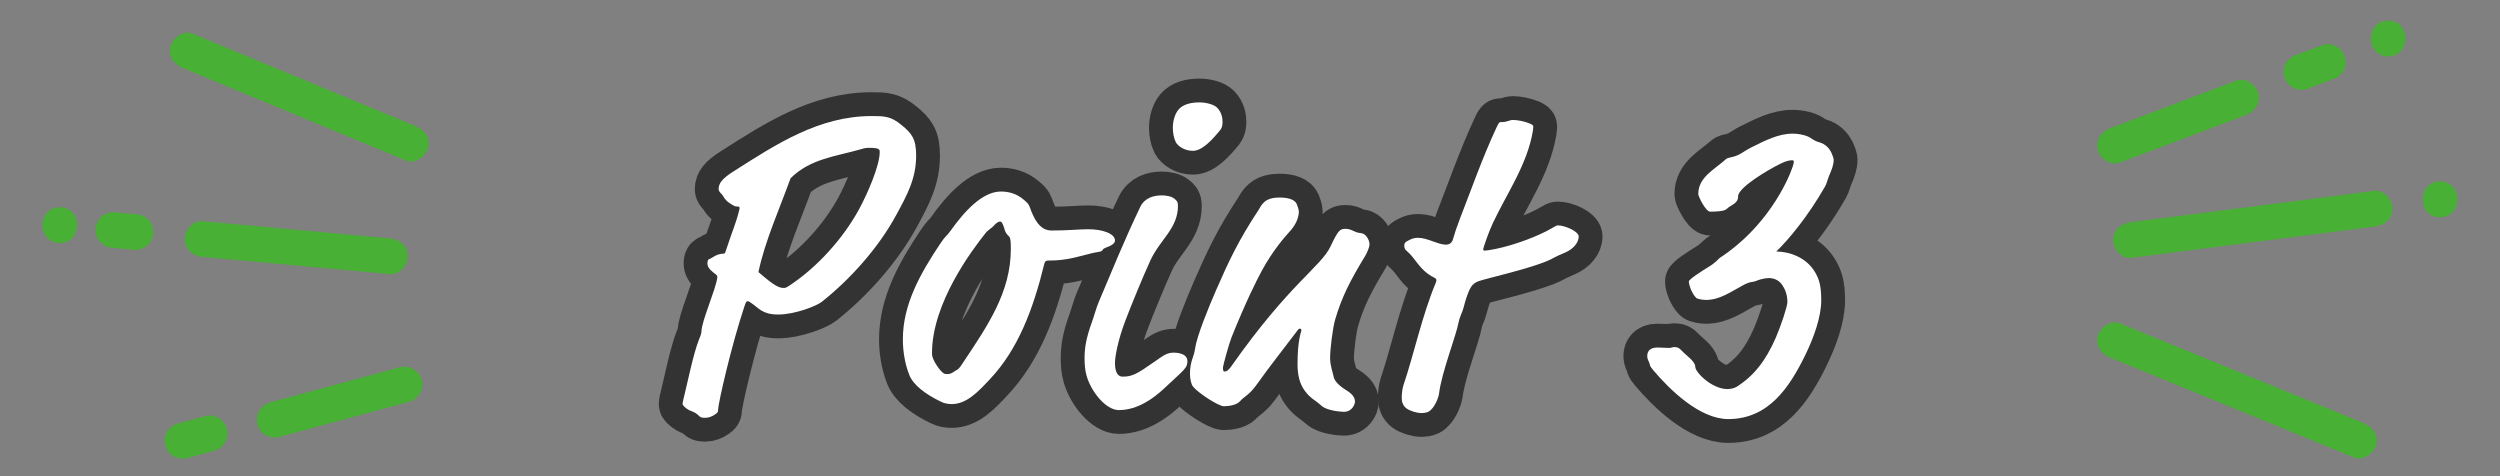 <?xml version="1.0" encoding="utf-8"?>
<!-- Generator: Adobe Illustrator 24.3.0, SVG Export Plug-In . SVG Version: 6.00 Build 0)  -->
<svg version="1.1" xmlns="http://www.w3.org/2000/svg" xmlns:xlink="http://www.w3.org/1999/xlink" x="0px" y="0px"
	 viewBox="0 0 210 40" style="enable-background:new 0 0 210 40;" xml:space="preserve">
<rect x="0" y="0" width="210" height="40" fill="#808080" stroke="none"/>
<style type="text/css">
	.st0{fill:none;}
	.st1{fill:#CAE5CD;}
	.st2{display:none;}
	.st3{display:inline;fill:url(#SVGID_3_);}
	.st4{display:inline;fill:#FFFFFF;}
	.st5{display:inline;fill:url(#);}
	.st6{display:inline;fill:#F0F0EE;}
	.st7{display:inline;fill:url(#SVGID_4_);}
	.st8{display:inline;fill:url(#新規パターンスウォッチ_206);}
	.st9{display:inline;}
	.st10{fill:#333333;}
	.st11{fill:#48B034;}
	.st12{display:inline;fill:#48B034;}
	.st13{fill:url(#);}
	.st14{display:inline;fill:none;stroke:#48B034;stroke-miterlimit:10;}
	.st15{fill:#DDF2D8;}
	.st16{fill:#FFE6E6;}
	.st17{fill:#F06292;}
	.st18{fill:#F0F0EE;}
	.st19{display:inline;fill:#333333;}
	.st20{fill:#FFFFFF;}
	.st21{display:inline;fill:none;}
	.st22{display:inline;fill:#CAE5CD;}
	.st23{fill:url(#SVGID_5_);}
	.st24{opacity:0.4;fill:#FFFFFF;}
	.st25{fill:#FFFFFF;stroke:#333333;stroke-width:1.6;stroke-miterlimit:10;}
	.st26{fill:#3D56A8;}
	.st27{fill:url(#SVGID_6_);}
	.st28{fill:#3E3A39;}
	.st29{fill:#FFA95C;}
	.st30{fill:#B4B4B4;}
	.st31{fill:none;stroke:#333333;stroke-width:4;}
	.st32{fill-rule:evenodd;clip-rule:evenodd;fill:#FFFFFF;}
	.st33{fill:#C1C1C1;}
	.st34{fill:url(#SVGID_7_);}
	.st35{fill:url(#SVGID_8_);}
	.st36{fill:url(#SVGID_9_);}
	.st37{fill:url(#SVGID_10_);}
	.st38{fill:url(#SVGID_11_);}
	.st39{fill:url(#SVGID_12_);}
	.st40{fill:#7E49AD;}
	.st41{fill:#FFCD2C;}
	.st42{fill:#DB4464;}
	.st43{fill:none;stroke:#333333;stroke-width:2;stroke-miterlimit:10;}
	.st44{fill:#F4D3B0;}
	.st45{fill:#DD883C;}
	.st46{fill:#878787;}
	.st47{fill:#314784;}
	.st48{fill:#D6D6D6;}
	.st49{fill:#FFE4D2;}
	.st50{fill:#3F3F3F;}
	.st51{fill:#634B44;}
	.st52{fill:#AFD36F;}
	.st53{fill:#5DCEE8;}
	.st54{fill:none;stroke:#333333;stroke-width:4;stroke-linecap:round;stroke-linejoin:round;}
	.st55{fill:url(#SVGID_13_);}
	.st56{fill:url(#SVGID_14_);}
	.st57{fill:url(#SVGID_15_);}
	.st58{fill:url(#SVGID_16_);}
	.st59{fill:#FFBBE0;}
	.st60{fill:#3F9349;}
	.st61{clip-path:url(#SVGID_17_);}
	.st62{fill:#DB9B3E;}
	.st63{fill:#ED70B4;}
	.st64{fill:#BA9E8C;}
	.st65{fill:#A2E6EA;}
	.st66{fill:none;stroke:#CCCCCC;stroke-miterlimit:10;}
	.st67{clip-path:url(#SVGID_19_);fill:#DEEA6A;}
	.st68{clip-path:url(#SVGID_19_);}
	.st69{fill:none;stroke:#333333;stroke-miterlimit:10;}
	.st70{fill:#FFFDDE;}
	.st71{fill:none;stroke:#333333;stroke-width:2.4;stroke-linecap:round;stroke-linejoin:round;stroke-miterlimit:10;}
	.st72{fill:url(#SVGID_20_);}
	.st73{fill:url(#SVGID_21_);}
	.st74{fill:url(#SVGID_22_);}
	.st75{fill:url(#SVGID_23_);}
	.st76{fill:url(#SVGID_24_);}
	.st77{fill:url(#SVGID_25_);}
	.st78{fill:none;stroke:#333333;stroke-width:2;stroke-linecap:round;stroke-linejoin:round;stroke-miterlimit:10;}
	.st79{clip-path:url(#SVGID_27_);}
	.st80{fill:#FFCD2C;stroke:#333333;stroke-width:1.4;stroke-linecap:round;stroke-linejoin:round;stroke-miterlimit:10;}
	.st81{fill:#A2E6EA;stroke:#333333;stroke-width:1.4;stroke-linecap:round;stroke-linejoin:round;stroke-miterlimit:10;}
	.st82{fill:url(#SVGID_28_);}
	.st83{fill:none;stroke:#FFFFFF;stroke-miterlimit:10;}
	.st84{fill:none;stroke:#FFFFFF;stroke-width:2;stroke-miterlimit:10;}
	.st85{fill:#E8E8E8;}
	.st86{fill:#C1875B;}
	.st87{fill:#4F403A;}
	.st88{fill:#FC63B0;}
	.st89{fill:none;stroke:#333333;stroke-width:3;stroke-linecap:round;stroke-miterlimit:10;}
	.st90{opacity:0.4;fill:url(#);}
	.st91{fill:none;stroke:#333333;stroke-width:3;stroke-linejoin:round;}
	.st92{clip-path:url(#SVGID_30_);}
	.st93{fill:#B4B3B3;}
	.st94{fill:url(#SVGID_31_);}
	.st95{fill:url(#SVGID_32_);}
	.st96{fill:url(#SVGID_33_);}
	.st97{fill:url(#SVGID_34_);}
	.st98{fill:#CCCCCC;}
	.st99{fill:#FFFFFF;stroke:#FFFFFF;stroke-miterlimit:10;}
	.st100{fill:#E5C99C;}
	.st101{fill:#E5E5E4;}
	.st102{fill:#F4D55B;}
	.st103{fill:#F6E8B7;}
	.st104{fill:#E1B748;}
	.st105{fill:#DB482A;}
	.st106{fill:#E06942;}
	.st107{fill:#0F8652;}
	.st108{fill:#7EAA4D;}
	.st109{fill:#CBCBCB;}
	.st110{fill:#7DC4E7;}
</style>
<pattern  x="-1248" y="-1830" width="24" height="24.001" patternUnits="userSpaceOnUse" id="新規パターンスウォッチ_206" viewBox="2.16 -26.161 24 24.001" style="overflow:visible;">
	<g>
		<rect x="2.16" y="-26.161" class="st0" width="24" height="24.001"/>
		<path class="st1" d="M14.16-12c1.193,0,2.16-0.966,2.16-2.16c0-1.193-0.967-2.16-2.16-2.16c-1.194,0-2.16,0.967-2.16,2.16
			C12-12.966,12.966-12,14.16-12z"/>
		<path class="st1" d="M26.16,0c1.193,0,2.16-0.966,2.16-2.16c0-1.193-0.967-2.16-2.16-2.16C24.966-4.32,24-3.354,24-2.16
			C24-0.966,24.966,0,26.16,0z"/>
		<circle class="st1" cx="2.16" cy="-2.16" r="2.16"/>
		<path class="st1" d="M26.16-24c1.193,0,2.16-0.966,2.16-2.16c0-1.193-0.967-2.16-2.16-2.16c-1.194,0-2.16,0.967-2.16,2.16
			C24-24.966,24.966-24,26.16-24z"/>
		<path class="st1" d="M2.16-24c1.193,0,2.16-0.966,2.16-2.16c0-1.193-0.967-2.16-2.16-2.16C0.966-28.32,0-27.354,0-26.16
			C0-24.966,0.966-24,2.16-24z"/>
	</g>
</pattern>
<g id="レイヤー_3" class="st2">
	<rect x="-1321.894" y="-220" class="st8" width="2012.936" height="2080"/>
	<g class="st9">
		<path class="st20" d="M-72,379c-4.963,0-9-4.038-9-9V-10c0-4.962,4.037-9,9-9h354c4.963,0,9,4.038,9,9v380c0,4.962-4.037,9-9,9
			H-72z"/>
		<path class="st11" d="M282-18c4.411,0,8,3.589,8,8v380c0,4.411-3.589,8-8,8H-72c-4.411,0-8-3.589-8-8V-10c0-4.411,3.589-8,8-8H282
			 M282-20H-72c-5.5,0-10,4.5-10,10v380c0,5.5,4.5,10,10,10h354c5.5,0,10-4.5,10-10V-10C292-15.5,287.5-20,282-20L282-20z"/>
	</g>
</g>
<g id="レイヤー_5" class="st2">
</g>
<g id="レイヤー_4">
</g>
<g id="レイヤー_2">
	<g>
		<g>
			<path class="st31" d="M69,25.375c-0.36,0.288-2.16,1.044-3.636,1.044c-1.332,0-1.62-0.54-2.268-0.972
				c-0.108-0.072-0.181-0.144-0.288-0.144c-0.108,0-0.145,0.036-0.288,0.468c-1.08,3.24-2.196,8.099-2.196,8.639
				c0,0.18-0.035,0.252-0.252,0.396c-0.252,0.18-0.539,0.288-0.827,0.288c-0.181,0-0.36,0-0.469-0.108
				c-0.575-0.576-0.791-0.324-1.331-0.864c-0.072-0.072-0.108-0.108-0.108-0.216c0-0.072,0.036-0.252,0.145-0.684
				c0.287-1.152,0.756-3.492,1.224-4.68c0.071-0.18,0.216-0.504,0.216-0.684c0-0.864,1.188-3.492,1.332-4.536
				c0-0.144,0-0.18-0.145-0.288c-0.288-0.216-0.684-0.504-0.684-0.9c0-0.288,0.072-0.36,0.216-0.396
				c0.145-0.036,0.54-0.432,1.152-0.432c0.071,0,0.107-0.036,0.144-0.144c0.647-1.98,0.864-2.304,1.188-3.636
				c0-0.144,0-0.18-0.216-0.18c-0.107,0-0.18,0-0.468-0.18c-0.647-0.396-0.612-0.648-0.828-0.864
				c-0.144-0.144-0.252-0.288-0.252-0.396c0-0.504,0.288-0.9,1.26-1.512c3.563-2.268,7.163-4.644,11.591-4.644
				c1.044,0,1.62,0,2.52,0.756c0.828,0.684,1.224,1.116,1.224,2.556c0,1.944-0.756,3.312-1.655,4.967
				C73.787,20.84,71.375,23.504,69,25.375z M72.995,12.417c-0.145,0-0.288,0-0.648,0.108c-2.087,0.612-4.283,0.792-5.938,2.448
				c-0.937,2.592-2.16,5.292-2.7,7.883c0.972,0.828,1.584,1.332,2.088,1.332c0.18,0,0.216,0,0.54-0.216
				c2.34-1.548,4.499-3.959,5.831-6.407c0.684-1.26,1.728-3.636,1.728-4.788C73.895,12.561,73.895,12.417,72.995,12.417z"/>
			<path class="st31" d="M88.33,19.364c1.44,0,2.269-0.108,3.096-0.108c1.152,0,2.232,0.36,2.232,0.936
				c0,0.468-0.9,0.576-1.008,0.756c-0.072,0.144-0.145,0.18-0.396,0.216c-0.72,0.108-1.764,0.468-2.699,0.612
				c-0.721,0.108-1.152,0.108-1.404,0.108c-0.288,0-0.359,0.036-0.432,0.288c-0.936,3.852-2.231,7.199-4.535,9.647
				c-1.008,1.08-1.98,2.124-3.24,2.124c-0.324,0-0.647-0.072-0.863-0.18c-1.368-0.648-2.376-1.439-2.7-2.268
				c-0.396-1.008-0.54-2.088-0.54-2.988c0-2.951,1.476-5.543,3.132-8.027c0.504-0.756,0.504-0.576,0.864-1.08
				c1.151-1.62,2.663-3.312,4.247-3.312c0.576,0,1.296,0.144,1.908,0.684c0.287,0.252,0.396,0.324,0.504,0.612
				C86.818,18.284,87.287,19.364,88.33,19.364z M84.371,19.22c-0.108-0.36-0.216-0.612-0.36-0.612c-0.144,0-0.359,0.144-0.54,0.36
				c-0.144,0.18-0.504,0.36-0.684,0.612c-1.116,1.404-4.499,5.867-4.499,10.079c0,0.108,0,0.252,0.107,0.504
				c0.108,0.288,0.54,0.972,0.864,1.188c0.107,0.072,0.216,0.072,0.324,0.072c0.359,0,0.54-0.216,0.684-0.288
				c0.252-0.108,0.324-0.216,0.612-0.648c2.087-3.132,4.031-5.939,4.031-9.575c0-0.144,0-0.576-0.036-0.756
				c-0.036-0.252-0.108-0.288-0.216-0.396C84.479,19.58,84.407,19.364,84.371,19.22z"/>
			<path class="st31" d="M97.691,32.719c-0.756,0.684-2.088,1.728-3.708,1.728c-1.08,0-2.304-1.512-2.699-2.844
				c-0.145-0.504-0.181-1.008-0.181-1.512c0-0.9,0.145-1.692,0.576-2.916c0.252-0.684,0.396-1.296,0.612-1.8
				c1.115-2.628,2.159-5.219,3.491-7.991c0.36-0.756,1.116-0.972,1.8-0.972c0.36,0,0.828,0.072,1.08,0.288
				c0.18,0.144,0.288,0.252,0.288,0.576c0,1.908-1.476,2.808-2.304,4.572c-0.612,1.332-1.62,3.779-2.124,5.111
				c-0.612,1.62-0.864,2.987-0.864,3.527c0,0.324,0.036,1.152,0.648,1.152c0.792,0,1.188-0.216,2.628-1.224
				c0.863-0.612,1.115-0.792,1.691-0.792c0.288,0,0.684,0.072,0.9,0.252c0.216,0.18,0.216,0.36,0.216,0.504
				c0,0.396-0.216,0.612-0.576,0.972L97.691,32.719z M102.694,10.257c0,0.216-0.036,0.468-0.18,0.648
				c-0.648,0.792-1.512,1.764-2.304,1.764c-0.72,0-1.26-0.396-1.44-0.72c-0.18-0.36-0.252-0.828-0.252-1.224
				c0-0.504,0.145-1.116,0.469-1.512c0.359-0.432,1.008-0.612,1.764-0.612c0.575,0,1.26,0.18,1.512,0.468
				C102.622,9.465,102.694,9.897,102.694,10.257z"/>
			<path class="st31" d="M105.648,17.745c0.287-0.432,0.252-0.504,0.575-0.792c0.288-0.252,0.72-0.36,1.26-0.36
				c0.828,0,1.296,0.216,1.44,0.54c0.071,0.18,0.18,0.468,0.18,0.648c0,0.396-0.18,1.044-0.792,1.692
				c-0.396,0.432-1.403,1.584-2.304,3.24c-0.504,0.936-1.367,2.664-2.556,5.615c-0.252,0.648-0.72,2.412-0.72,2.52
				c0,0.144,0,0.36,0.108,0.36c0.216,0,0.359-0.108,0.611-0.468c4.859-6.911,7.523-8.351,8.315-10.043
				c0.647-1.368,0.792-1.476,1.26-1.476c0.54,0,0.72,0.324,1.296,0.36c0.396,0.036,0.72,0.54,0.72,0.972
				c0,0.144-0.18,0.648-0.36,0.936c-1.296,2.124-1.979,3.492-2.52,5.328c-0.216,0.72-0.432,2.52-0.432,3.239
				c0,0.648,0.216,1.188,0.288,1.548c0.107,0.648,1.008,1.116,1.26,1.296c0.288,0.216,0.54,0.468,0.54,0.828
				c0,0.252-0.252,0.864-0.937,0.864c-0.288,0-1.439-0.108-1.871-0.504c-0.504-0.468-0.937-0.612-1.404-1.26
				c-0.432-0.576-0.612-1.332-0.612-2.232c0-2.124,0.324-2.735,0.324-2.844c0-0.072-0.036-0.144-0.107-0.144
				c-0.072,0-0.108,0-0.217,0.144c-1.476,1.944-2.447,3.168-3.312,4.392c-0.756,1.08-1.043,1.044-1.548,1.584
				c-0.287,0.324-1.008,0.396-1.331,0.396c-0.433,0-2.124-1.08-2.592-1.656c-0.145-0.18-0.252-0.648-0.252-1.044
				c0-1.116,0.324-1.368,0.432-2.16c0.145-1.044,1.152-3.492,1.764-4.896C103.236,21.884,104.064,20.156,105.648,17.745z"/>
			<path class="st31" d="M125.411,18.716c-0.359,0.756-0.827,2.124-0.827,2.232c0,0.072,0.071,0.108,0.144,0.108
				c0.108,0,0.54-0.072,0.9-0.144c1.583-0.324,3.635-1.08,4.823-1.8c0.18-0.108,0.324-0.18,0.396-0.18
				c0.612,0,1.764,0.504,1.764,0.936c0,0.468-0.396,1.044-1.188,1.368c-0.972,0.396-0.972,0.504-1.62,0.756
				c-1.764,0.684-4.823,1.368-5.579,1.62c-0.324,0.108-0.54,0.288-0.684,0.54c-0.288,0.504-0.468,1.188-0.612,1.728
				c-0.107,0.396-0.324,0.756-0.396,1.152c-0.216,1.188-1.44,4.248-1.656,6.047c-0.036,0.324-0.396,1.26-0.899,1.512
				c-0.145,0.072-0.396,0.108-0.54,0.108c-0.433,0-1.008-0.18-1.296-0.396s-0.396-0.54-0.396-0.864c0-0.288,0.036-0.756,0.145-1.08
				c0.899-2.664,1.548-5.795,2.699-8.567c0.036-0.108,0.072-0.18,0.072-0.252c0-0.072-0.036-0.144-0.18-0.216
				c-1.296-0.648-1.512-1.584-2.34-2.268c-0.18-0.144-0.18-0.324-0.18-0.432c0-0.252,0.144-0.324,0.432-0.468
				c0.216-0.108,0.396-0.18,0.72-0.18c0.792,0,1.691,0.576,2.34,0.576c0.324,0,0.54-0.18,0.612-0.504
				c0.107-0.396,0.287-0.936,0.575-1.692c0.864-2.196,1.836-5.003,3.06-7.631c0.216-0.468,0.252-0.468,0.396-0.468
				c0.576,0,0.647-0.18,1.008-0.18c0.324,0,0.936,0.108,1.367,0.288c0.181,0.072,0.324,0.144,0.324,0.252
				c0,0.072,0,0.18-0.036,0.396C128.291,13.821,126.563,16.269,125.411,18.716z"/>
			<path class="st31" d="M154.029,13.425c0,0.396-0.144,0.792-0.396,1.368c-0.145,0.36-0.18,0.612-0.324,0.864
				c-1.439,2.52-3.06,4.463-4.104,5.471c1.116,0,2.556,0.504,3.275,1.764c0.288,0.504,0.504,1.008,0.504,2.34
				c0,1.368-0.611,3.096-1.331,4.571c-1.332,2.736-3.096,5.399-6.479,5.399c-2.412,0-4.932-2.483-6.299-4.104
				c-0.396-0.468-0.217-0.396-0.36-0.684c-0.145-0.288-0.145-0.396-0.145-0.504c0-0.288,0.108-0.72,0.864-0.72
				c0.324,0,0.576,0.036,1.008,0.036c0.108,0,0.252-0.072,0.396-0.072c0.288,0,0.396,0.072,0.575,0.252
				c0.469,0.504,1.188,0.936,1.188,1.404c0,0.468,1.403,1.872,2.699,1.872c0.252,0,0.576-0.072,0.756-0.18
				c1.44-0.9,2.448-2.16,3.312-4.139c0.433-1.008,0.973-2.628,0.973-2.988c0-0.648-0.217-1.116-0.433-1.44
				c-0.324-0.468-0.792-0.576-1.115-0.576c-0.469,0-0.937,0.18-1.116,0.252c-0.252,0.108-0.432,0-1.08,0.36
				c-1.008,0.54-1.943,1.224-3.096,1.224c-0.252,0-0.72-0.072-0.828-0.18c-0.359-0.36-0.611-1.08-0.611-1.368
				c0-0.18,1.008-0.828,1.655-1.224c0.648-0.396,0.792-0.648,0.937-0.756c3.923-2.556,5.688-6.371,6.119-7.631
				c0.107-0.324,0.107-0.396,0.107-0.468c0-0.072-0.071-0.108-0.107-0.108c-0.18,0-0.504,0.036-0.937,0.252
				c-1.188,0.576-3.635,2.052-3.635,2.771c0,0.648-0.576,0.684-0.973,1.08c-0.18,0.18-0.863,0.216-1.367,0.216
				c-0.396,0-1.008-1.296-1.008-1.476c0-1.44,1.403-2.088,2.304-2.916c0.107-0.108,0.288-0.144,0.468-0.18
				c0.72-0.144,1.044-0.504,1.62-0.792c1.224-0.612,2.339-1.188,3.527-1.188c0.647,0,1.26,0.18,1.512,0.36
				c0.36,0.252,0.576,0.324,0.72,0.36c0.54,0.144,0.864,0.54,1.008,0.828C153.993,13.173,154.029,13.353,154.029,13.425z"/>
		</g>
		<g>
			<path class="st20" d="M69,25.375c-0.36,0.288-2.16,1.044-3.636,1.044c-1.332,0-1.62-0.54-2.268-0.972
				c-0.108-0.072-0.181-0.144-0.288-0.144c-0.108,0-0.145,0.036-0.288,0.468c-1.08,3.24-2.196,8.099-2.196,8.639
				c0,0.18-0.035,0.252-0.252,0.396c-0.252,0.18-0.539,0.288-0.827,0.288c-0.181,0-0.36,0-0.469-0.108
				c-0.575-0.576-0.791-0.324-1.331-0.864c-0.072-0.072-0.108-0.108-0.108-0.216c0-0.072,0.036-0.252,0.145-0.684
				c0.287-1.152,0.756-3.492,1.224-4.68c0.071-0.18,0.216-0.504,0.216-0.684c0-0.864,1.188-3.492,1.332-4.536
				c0-0.144,0-0.18-0.145-0.288c-0.288-0.216-0.684-0.504-0.684-0.9c0-0.288,0.072-0.36,0.216-0.396
				c0.145-0.036,0.54-0.432,1.152-0.432c0.071,0,0.107-0.036,0.144-0.144c0.647-1.98,0.864-2.304,1.188-3.636
				c0-0.144,0-0.18-0.216-0.18c-0.107,0-0.18,0-0.468-0.18c-0.647-0.396-0.612-0.648-0.828-0.864
				c-0.144-0.144-0.252-0.288-0.252-0.396c0-0.504,0.288-0.9,1.26-1.512c3.563-2.268,7.163-4.644,11.591-4.644
				c1.044,0,1.62,0,2.52,0.756c0.828,0.684,1.224,1.116,1.224,2.556c0,1.944-0.756,3.312-1.655,4.967
				C73.787,20.84,71.375,23.504,69,25.375z M72.995,12.417c-0.145,0-0.288,0-0.648,0.108c-2.087,0.612-4.283,0.792-5.938,2.448
				c-0.937,2.592-2.16,5.292-2.7,7.883c0.972,0.828,1.584,1.332,2.088,1.332c0.18,0,0.216,0,0.54-0.216
				c2.34-1.548,4.499-3.959,5.831-6.407c0.684-1.26,1.728-3.636,1.728-4.788C73.895,12.561,73.895,12.417,72.995,12.417z"/>
			<path class="st20" d="M88.33,19.364c1.44,0,2.269-0.108,3.096-0.108c1.152,0,2.232,0.36,2.232,0.936
				c0,0.468-0.9,0.576-1.008,0.756c-0.072,0.144-0.145,0.18-0.396,0.216c-0.72,0.108-1.764,0.468-2.699,0.612
				c-0.721,0.108-1.152,0.108-1.404,0.108c-0.288,0-0.359,0.036-0.432,0.288c-0.936,3.852-2.231,7.199-4.535,9.647
				c-1.008,1.08-1.98,2.124-3.24,2.124c-0.324,0-0.647-0.072-0.863-0.18c-1.368-0.648-2.376-1.439-2.7-2.268
				c-0.396-1.008-0.54-2.088-0.54-2.988c0-2.951,1.476-5.543,3.132-8.027c0.504-0.756,0.504-0.576,0.864-1.08
				c1.151-1.62,2.663-3.312,4.247-3.312c0.576,0,1.296,0.144,1.908,0.684c0.287,0.252,0.396,0.324,0.504,0.612
				C86.818,18.284,87.287,19.364,88.33,19.364z M84.371,19.22c-0.108-0.36-0.216-0.612-0.36-0.612c-0.144,0-0.359,0.144-0.54,0.36
				c-0.144,0.18-0.504,0.36-0.684,0.612c-1.116,1.404-4.499,5.867-4.499,10.079c0,0.108,0,0.252,0.107,0.504
				c0.108,0.288,0.54,0.972,0.864,1.188c0.107,0.072,0.216,0.072,0.324,0.072c0.359,0,0.54-0.216,0.684-0.288
				c0.252-0.108,0.324-0.216,0.612-0.648c2.087-3.132,4.031-5.939,4.031-9.575c0-0.144,0-0.576-0.036-0.756
				c-0.036-0.252-0.108-0.288-0.216-0.396C84.479,19.58,84.407,19.364,84.371,19.22z"/>
			<path class="st20" d="M97.691,32.719c-0.756,0.684-2.088,1.728-3.708,1.728c-1.08,0-2.304-1.512-2.699-2.844
				c-0.145-0.504-0.181-1.008-0.181-1.512c0-0.9,0.145-1.692,0.576-2.916c0.252-0.684,0.396-1.296,0.612-1.8
				c1.115-2.628,2.159-5.219,3.491-7.991c0.36-0.756,1.116-0.972,1.8-0.972c0.36,0,0.828,0.072,1.08,0.288
				c0.18,0.144,0.288,0.252,0.288,0.576c0,1.908-1.476,2.808-2.304,4.572c-0.612,1.332-1.62,3.779-2.124,5.111
				c-0.612,1.62-0.864,2.987-0.864,3.527c0,0.324,0.036,1.152,0.648,1.152c0.792,0,1.188-0.216,2.628-1.224
				c0.863-0.612,1.115-0.792,1.691-0.792c0.288,0,0.684,0.072,0.9,0.252c0.216,0.18,0.216,0.36,0.216,0.504
				c0,0.396-0.216,0.612-0.576,0.972L97.691,32.719z M102.694,10.257c0,0.216-0.036,0.468-0.18,0.648
				c-0.648,0.792-1.512,1.764-2.304,1.764c-0.72,0-1.26-0.396-1.44-0.72c-0.18-0.36-0.252-0.828-0.252-1.224
				c0-0.504,0.145-1.116,0.469-1.512c0.359-0.432,1.008-0.612,1.764-0.612c0.575,0,1.26,0.18,1.512,0.468
				C102.622,9.465,102.694,9.897,102.694,10.257z"/>
			<path class="st20" d="M105.648,17.745c0.287-0.432,0.252-0.504,0.575-0.792c0.288-0.252,0.72-0.36,1.26-0.36
				c0.828,0,1.296,0.216,1.44,0.54c0.071,0.18,0.18,0.468,0.18,0.648c0,0.396-0.18,1.044-0.792,1.692
				c-0.396,0.432-1.403,1.584-2.304,3.24c-0.504,0.936-1.367,2.664-2.556,5.615c-0.252,0.648-0.72,2.412-0.72,2.52
				c0,0.144,0,0.36,0.108,0.36c0.216,0,0.359-0.108,0.611-0.468c4.859-6.911,7.523-8.351,8.315-10.043
				c0.647-1.368,0.792-1.476,1.26-1.476c0.54,0,0.72,0.324,1.296,0.36c0.396,0.036,0.72,0.54,0.72,0.972
				c0,0.144-0.18,0.648-0.36,0.936c-1.296,2.124-1.979,3.492-2.52,5.328c-0.216,0.72-0.432,2.52-0.432,3.239
				c0,0.648,0.216,1.188,0.288,1.548c0.107,0.648,1.008,1.116,1.26,1.296c0.288,0.216,0.54,0.468,0.54,0.828
				c0,0.252-0.252,0.864-0.937,0.864c-0.288,0-1.439-0.108-1.871-0.504c-0.504-0.468-0.937-0.612-1.404-1.26
				c-0.432-0.576-0.612-1.332-0.612-2.232c0-2.124,0.324-2.735,0.324-2.844c0-0.072-0.036-0.144-0.107-0.144
				c-0.072,0-0.108,0-0.217,0.144c-1.476,1.944-2.447,3.168-3.312,4.392c-0.756,1.08-1.043,1.044-1.548,1.584
				c-0.287,0.324-1.008,0.396-1.331,0.396c-0.433,0-2.124-1.08-2.592-1.656c-0.145-0.18-0.252-0.648-0.252-1.044
				c0-1.116,0.324-1.368,0.432-2.16c0.145-1.044,1.152-3.492,1.764-4.896C103.236,21.884,104.064,20.156,105.648,17.745z"/>
			<path class="st20" d="M125.411,18.716c-0.359,0.756-0.827,2.124-0.827,2.232c0,0.072,0.071,0.108,0.144,0.108
				c0.108,0,0.54-0.072,0.9-0.144c1.583-0.324,3.635-1.08,4.823-1.8c0.18-0.108,0.324-0.18,0.396-0.18
				c0.612,0,1.764,0.504,1.764,0.936c0,0.468-0.396,1.044-1.188,1.368c-0.972,0.396-0.972,0.504-1.62,0.756
				c-1.764,0.684-4.823,1.368-5.579,1.62c-0.324,0.108-0.54,0.288-0.684,0.54c-0.288,0.504-0.468,1.188-0.612,1.728
				c-0.107,0.396-0.324,0.756-0.396,1.152c-0.216,1.188-1.44,4.248-1.656,6.047c-0.036,0.324-0.396,1.26-0.899,1.512
				c-0.145,0.072-0.396,0.108-0.54,0.108c-0.433,0-1.008-0.18-1.296-0.396s-0.396-0.54-0.396-0.864c0-0.288,0.036-0.756,0.145-1.08
				c0.899-2.664,1.548-5.795,2.699-8.567c0.036-0.108,0.072-0.18,0.072-0.252c0-0.072-0.036-0.144-0.18-0.216
				c-1.296-0.648-1.512-1.584-2.34-2.268c-0.18-0.144-0.18-0.324-0.18-0.432c0-0.252,0.144-0.324,0.432-0.468
				c0.216-0.108,0.396-0.18,0.72-0.18c0.792,0,1.691,0.576,2.34,0.576c0.324,0,0.54-0.18,0.612-0.504
				c0.107-0.396,0.287-0.936,0.575-1.692c0.864-2.196,1.836-5.003,3.06-7.631c0.216-0.468,0.252-0.468,0.396-0.468
				c0.576,0,0.647-0.18,1.008-0.18c0.324,0,0.936,0.108,1.367,0.288c0.181,0.072,0.324,0.144,0.324,0.252
				c0,0.072,0,0.18-0.036,0.396C128.291,13.821,126.563,16.269,125.411,18.716z"/>
			<path class="st20" d="M154.029,13.425c0,0.396-0.144,0.792-0.396,1.368c-0.145,0.36-0.18,0.612-0.324,0.864
				c-1.439,2.52-3.06,4.463-4.104,5.471c1.116,0,2.556,0.504,3.275,1.764c0.288,0.504,0.504,1.008,0.504,2.34
				c0,1.368-0.611,3.096-1.331,4.571c-1.332,2.736-3.096,5.399-6.479,5.399c-2.412,0-4.932-2.483-6.299-4.104
				c-0.396-0.468-0.217-0.396-0.36-0.684c-0.145-0.288-0.145-0.396-0.145-0.504c0-0.288,0.108-0.72,0.864-0.72
				c0.324,0,0.576,0.036,1.008,0.036c0.108,0,0.252-0.072,0.396-0.072c0.288,0,0.396,0.072,0.575,0.252
				c0.469,0.504,1.188,0.936,1.188,1.404c0,0.468,1.403,1.872,2.699,1.872c0.252,0,0.576-0.072,0.756-0.18
				c1.44-0.9,2.448-2.16,3.312-4.139c0.433-1.008,0.973-2.628,0.973-2.988c0-0.648-0.217-1.116-0.433-1.44
				c-0.324-0.468-0.792-0.576-1.115-0.576c-0.469,0-0.937,0.18-1.116,0.252c-0.252,0.108-0.432,0-1.08,0.36
				c-1.008,0.54-1.943,1.224-3.096,1.224c-0.252,0-0.72-0.072-0.828-0.18c-0.359-0.36-0.611-1.08-0.611-1.368
				c0-0.18,1.008-0.828,1.655-1.224c0.648-0.396,0.792-0.648,0.937-0.756c3.923-2.556,5.688-6.371,6.119-7.631
				c0.107-0.324,0.107-0.396,0.107-0.468c0-0.072-0.071-0.108-0.107-0.108c-0.18,0-0.504,0.036-0.937,0.252
				c-1.188,0.576-3.635,2.052-3.635,2.771c0,0.648-0.576,0.684-0.973,1.08c-0.18,0.18-0.863,0.216-1.367,0.216
				c-0.396,0-1.008-1.296-1.008-1.476c0-1.44,1.403-2.088,2.304-2.916c0.107-0.108,0.288-0.144,0.468-0.18
				c0.72-0.144,1.044-0.504,1.62-0.792c1.224-0.612,2.339-1.188,3.527-1.188c0.647,0,1.26,0.18,1.512,0.36
				c0.36,0.252,0.576,0.324,0.72,0.36c0.54,0.144,0.864,0.54,1.008,0.828C153.993,13.173,154.029,13.353,154.029,13.425z"/>
		</g>
	</g>
	<g>
		<g>
			<g>
				<g>
					<path class="st11" d="M17.021,21.578c4.585,0.422,9.171,0.844,13.756,1.266c0.66,0.061,1.32,0.121,1.98,0.182
						c0.808,0.074,1.5-0.743,1.5-1.5c0-0.873-0.69-1.425-1.5-1.5c-4.585-0.422-9.171-0.844-13.756-1.266
						c-0.66-0.061-1.32-0.121-1.98-0.182c-0.808-0.074-1.5,0.743-1.5,1.5C15.521,20.951,16.211,21.503,17.021,21.578L17.021,21.578z
						"/>
				</g>
			</g>
			<g>
				<g>
					<path class="st11" d="M15.376,5.716c5.466,2.267,10.932,4.535,16.398,6.802c0.779,0.323,1.559,0.647,2.338,0.97
						c0.749,0.311,1.65-0.336,1.845-1.048c0.237-0.863-0.296-1.533-1.048-1.845C29.443,8.327,23.977,6.06,18.511,3.793
						c-0.779-0.323-1.559-0.647-2.338-0.97c-0.749-0.311-1.65,0.336-1.845,1.048C14.091,4.733,14.624,5.404,15.376,5.716
						L15.376,5.716z"/>
				</g>
			</g>
			<g>
				<g>
					<path class="st11" d="M17.212,34.961c-0.664,0.18-1.328,0.36-1.992,0.539c-0.095,0.026-0.19,0.051-0.285,0.077
						c-0.363,0.098-0.707,0.365-0.896,0.689c-0.188,0.322-0.268,0.795-0.151,1.156c0.117,0.363,0.342,0.713,0.689,0.896
						c0.358,0.189,0.758,0.259,1.156,0.151c0.664-0.18,1.328-0.36,1.992-0.539c0.095-0.026,0.19-0.051,0.285-0.077
						c0.363-0.098,0.707-0.365,0.896-0.689c0.188-0.322,0.268-0.795,0.151-1.156c-0.117-0.363-0.342-0.713-0.689-0.896
						C18.01,34.923,17.611,34.853,17.212,34.961L17.212,34.961z"/>
				</g>
			</g>
			<g>
				<g>
					<path class="st11" d="M11.388,17.989c-0.54-0.049-1.081-0.097-1.621-0.146c-0.078-0.007-0.156-0.014-0.233-0.021
						c-0.207-0.008-0.399,0.035-0.578,0.129c-0.186,0.06-0.347,0.164-0.483,0.31c-0.146,0.136-0.25,0.297-0.31,0.483
						c-0.094,0.179-0.137,0.371-0.129,0.578c0.017,0.388,0.145,0.79,0.439,1.061c0.101,0.078,0.202,0.156,0.304,0.235
						c0.234,0.136,0.486,0.204,0.757,0.205c0.54,0.049,1.081,0.097,1.621,0.146c0.078,0.007,0.156,0.014,0.233,0.021
						c0.207,0.008,0.399-0.035,0.578-0.129c0.186-0.06,0.347-0.164,0.483-0.31c0.146-0.136,0.25-0.297,0.31-0.483
						c0.094-0.179,0.137-0.371,0.129-0.578c-0.017-0.388-0.145-0.79-0.439-1.061c-0.101-0.078-0.202-0.156-0.304-0.235
						C11.911,18.058,11.659,17.99,11.388,17.989L11.388,17.989z"/>
				</g>
			</g>
			<g>
				<g>
					<path class="st11" d="M5.028,20.409c1.93,0,1.934-3,0-3C3.098,17.409,3.095,20.409,5.028,20.409L5.028,20.409z"/>
				</g>
			</g>
			<g>
				<g>
					<path class="st11" d="M204.972,18.242c1.93,0,1.934-3,0-3C203.041,15.242,203.038,18.242,204.972,18.242L204.972,18.242z"/>
				</g>
			</g>
			<g>
				<g>
					<path class="st11" d="M200.616,4.735c1.93,0,1.934-3,0-3C198.685,1.735,198.682,4.735,200.616,4.735L200.616,4.735z"/>
				</g>
			</g>
			<g>
				<g>
					<path class="st11" d="M33.589,30.851c-3.183,0.862-6.366,1.724-9.549,2.586c-0.455,0.123-0.91,0.247-1.366,0.37
						c-0.782,0.212-1.262,1.066-1.048,1.845c0.216,0.786,1.061,1.26,1.845,1.048c3.183-0.862,6.366-1.724,9.549-2.586
						c0.455-0.123,0.91-0.247,1.366-0.37c0.782-0.212,1.262-1.066,1.048-1.845C35.218,31.113,34.373,30.639,33.589,30.851
						L33.589,30.851z"/>
				</g>
			</g>
			<g>
				<g>
					<path class="st11" d="M199.473,16.03c-6.819,0.877-13.639,1.753-20.458,2.63c-0.81,0.104-1.491,0.615-1.5,1.5
						c-0.008,0.731,0.697,1.603,1.5,1.5c6.819-0.877,13.639-1.753,20.458-2.63c0.81-0.104,1.491-0.615,1.5-1.5
						C200.981,16.8,200.276,15.927,199.473,16.03L199.473,16.03z"/>
				</g>
			</g>
			<g>
				<g>
					<path class="st11" d="M198.548,35.538c-6.825-2.794-13.651-5.588-20.476-8.383c-0.756-0.309-1.641,0.336-1.845,1.048
						c-0.246,0.856,0.302,1.54,1.048,1.845c6.825,2.794,13.651,5.588,20.476,8.383c0.756,0.309,1.641-0.336,1.845-1.048
						C199.842,36.527,199.294,35.844,198.548,35.538L198.548,35.538z"/>
				</g>
			</g>
			<g>
				<g>
					<path class="st11" d="M193.737,7.491c0.736-0.277,1.471-0.555,2.207-0.832c0.195-0.046,0.365-0.136,0.51-0.268
						c0.163-0.106,0.292-0.246,0.386-0.421c0.11-0.172,0.169-0.358,0.178-0.558c0.045-0.199,0.036-0.399-0.027-0.598
						c-0.117-0.363-0.342-0.713-0.689-0.896c-0.338-0.179-0.783-0.292-1.156-0.151c-0.736,0.277-1.471,0.555-2.207,0.832
						c-0.195,0.046-0.365,0.136-0.51,0.268c-0.163,0.106-0.292,0.246-0.386,0.421c-0.11,0.172-0.169,0.358-0.178,0.558
						c-0.045,0.199-0.036,0.399,0.027,0.598c0.117,0.363,0.342,0.713,0.689,0.896C192.919,7.519,193.364,7.632,193.737,7.491
						L193.737,7.491z"/>
				</g>
			</g>
			<g>
				<g>
					<path class="st11" d="M178.072,13.657c3.527-1.33,7.054-2.661,10.58-3.991c0.758-0.286,1.276-1.013,1.048-1.845
						c-0.2-0.727-1.083-1.335-1.845-1.048c-3.527,1.33-7.054,2.661-10.58,3.991c-0.758,0.286-1.276,1.013-1.048,1.845
						C176.427,13.336,177.31,13.945,178.072,13.657L178.072,13.657z"/>
				</g>
			</g>
		</g>
	</g>
</g>
<g id="ガイド">
</g>
</svg>
